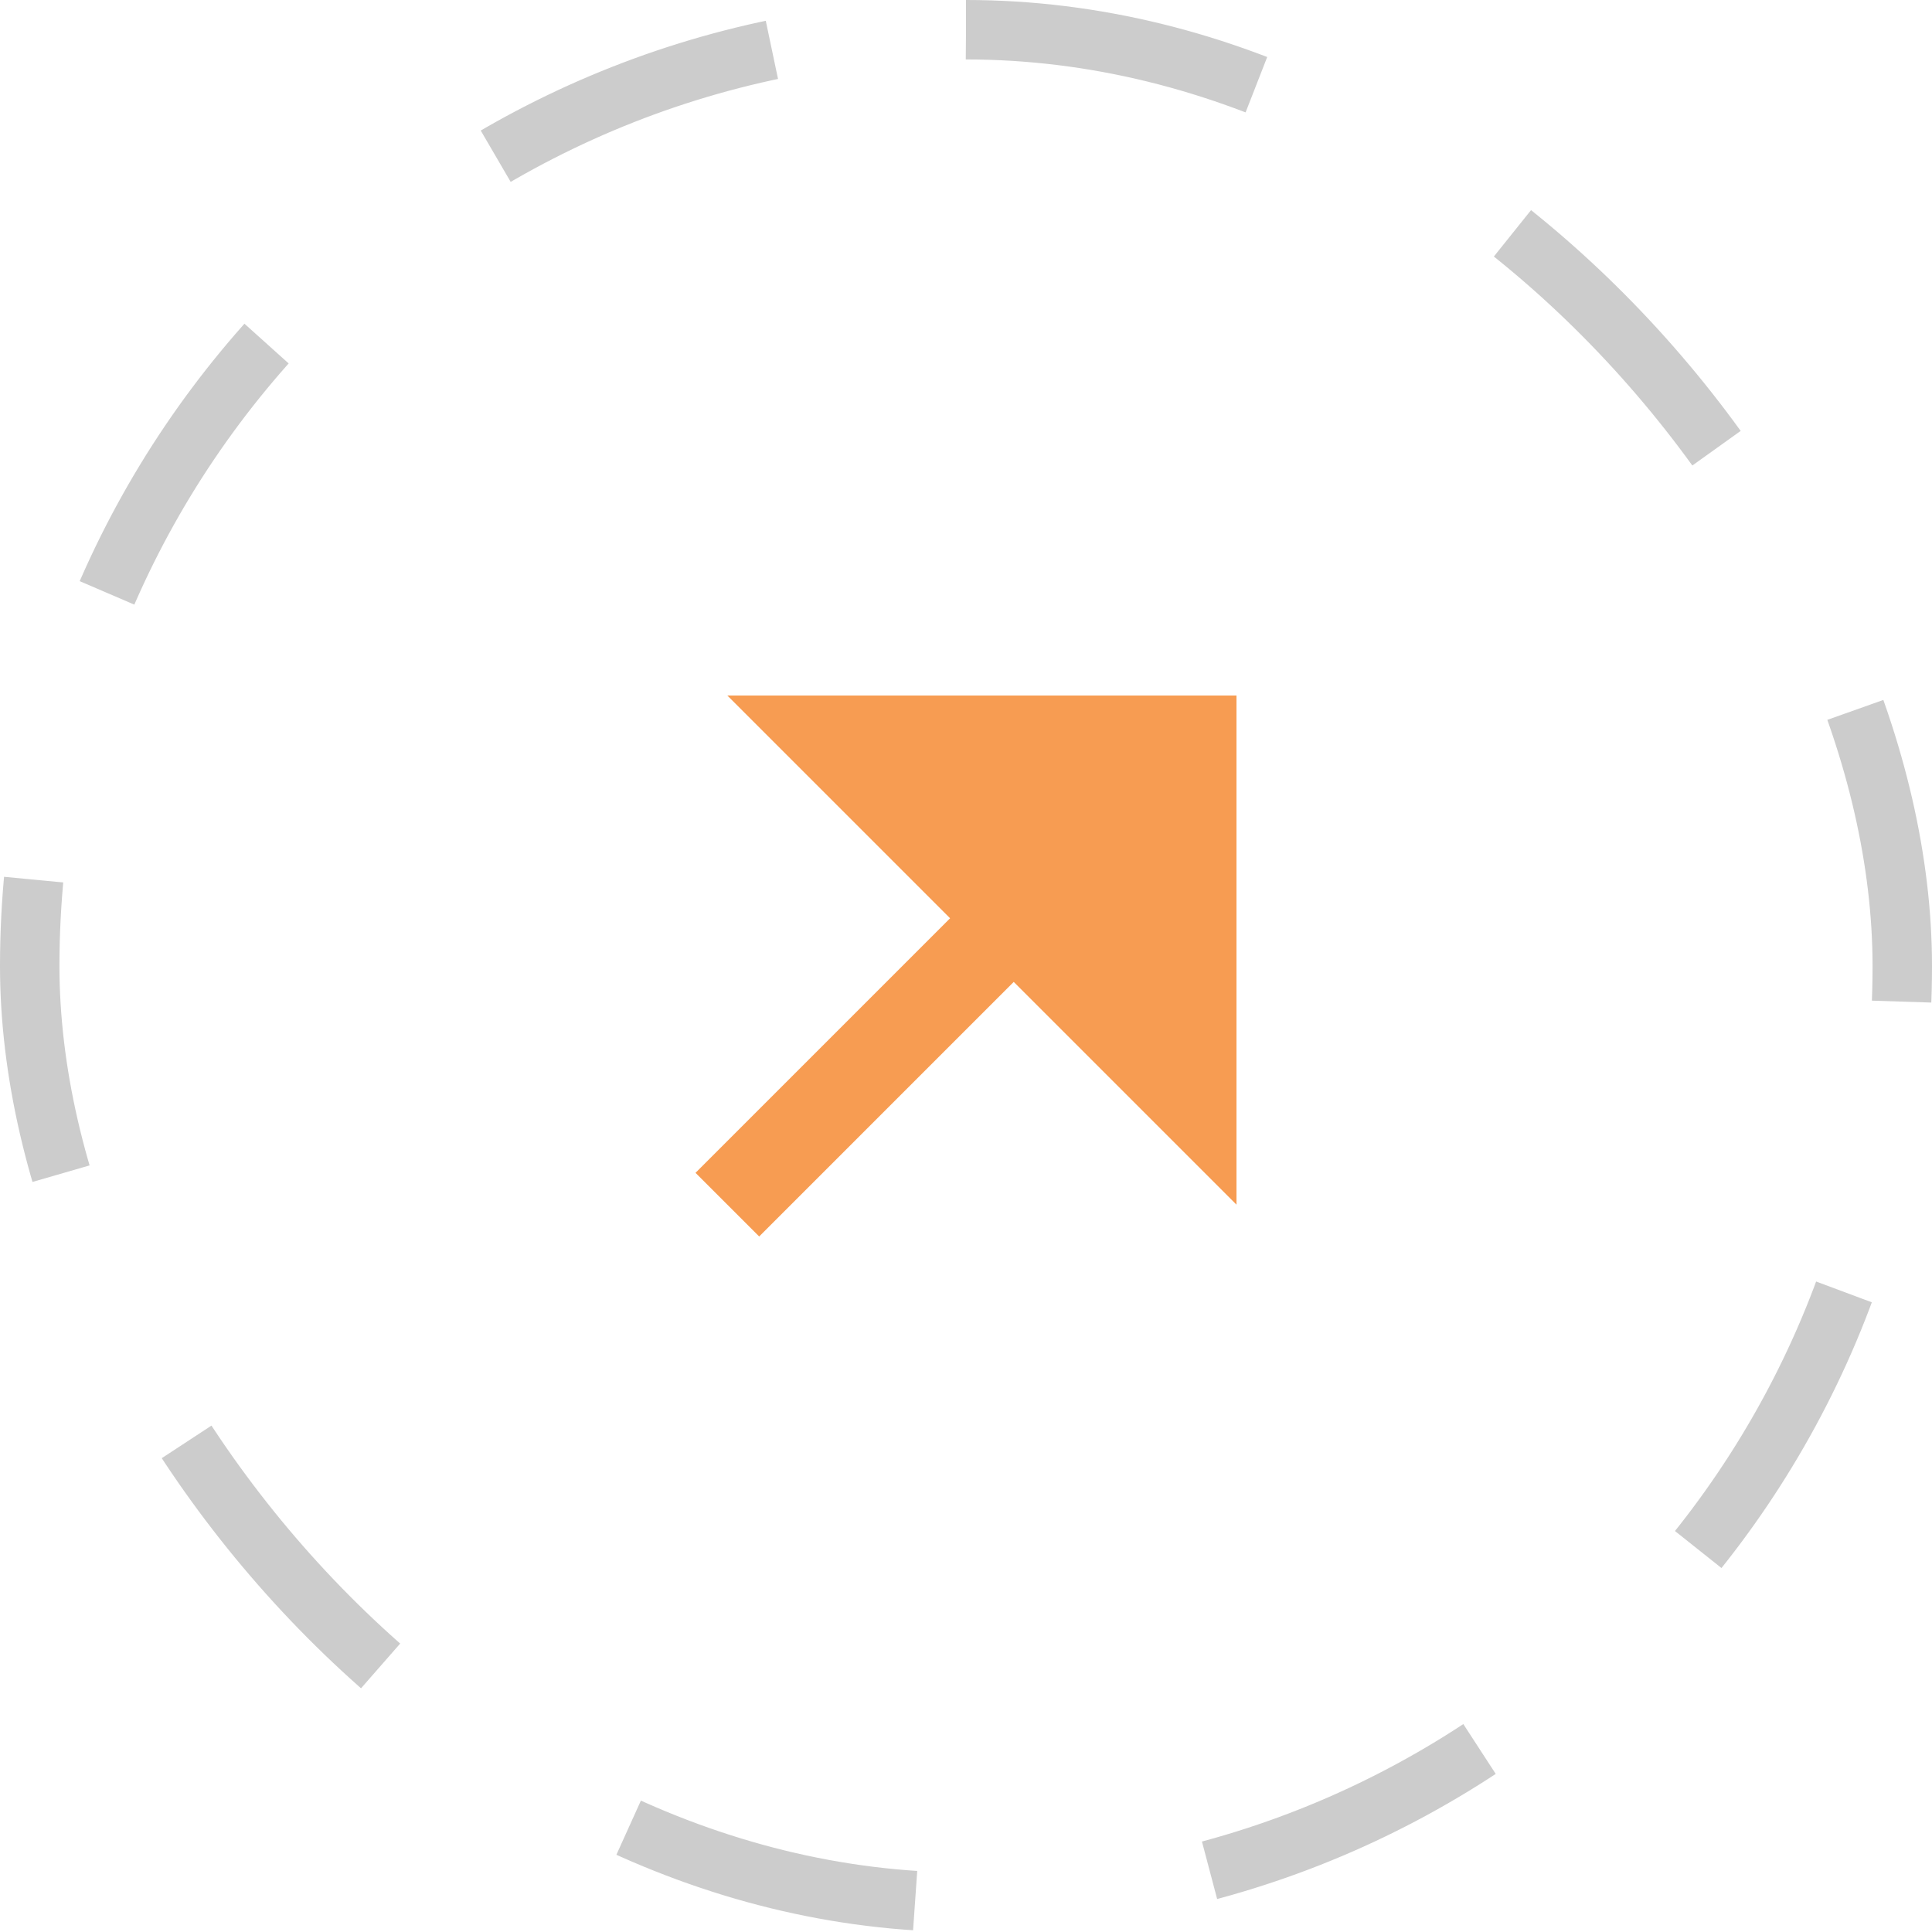 <svg width="65" height="65" viewBox="0 0 65 65" fill="none" xmlns="http://www.w3.org/2000/svg">
<rect x="1" y="1" width="63" height="63" rx="31.5" stroke="black" stroke-opacity="0.2" stroke-width="2" stroke-dasharray="10 10"/>
<path d="M34.106 33.035L25.542 41.6L23.4 39.459L31.965 30.894L24.471 23.4H41.6V40.529L34.106 33.035Z" fill="#F58327" fill-opacity="0.8"/>
</svg>
